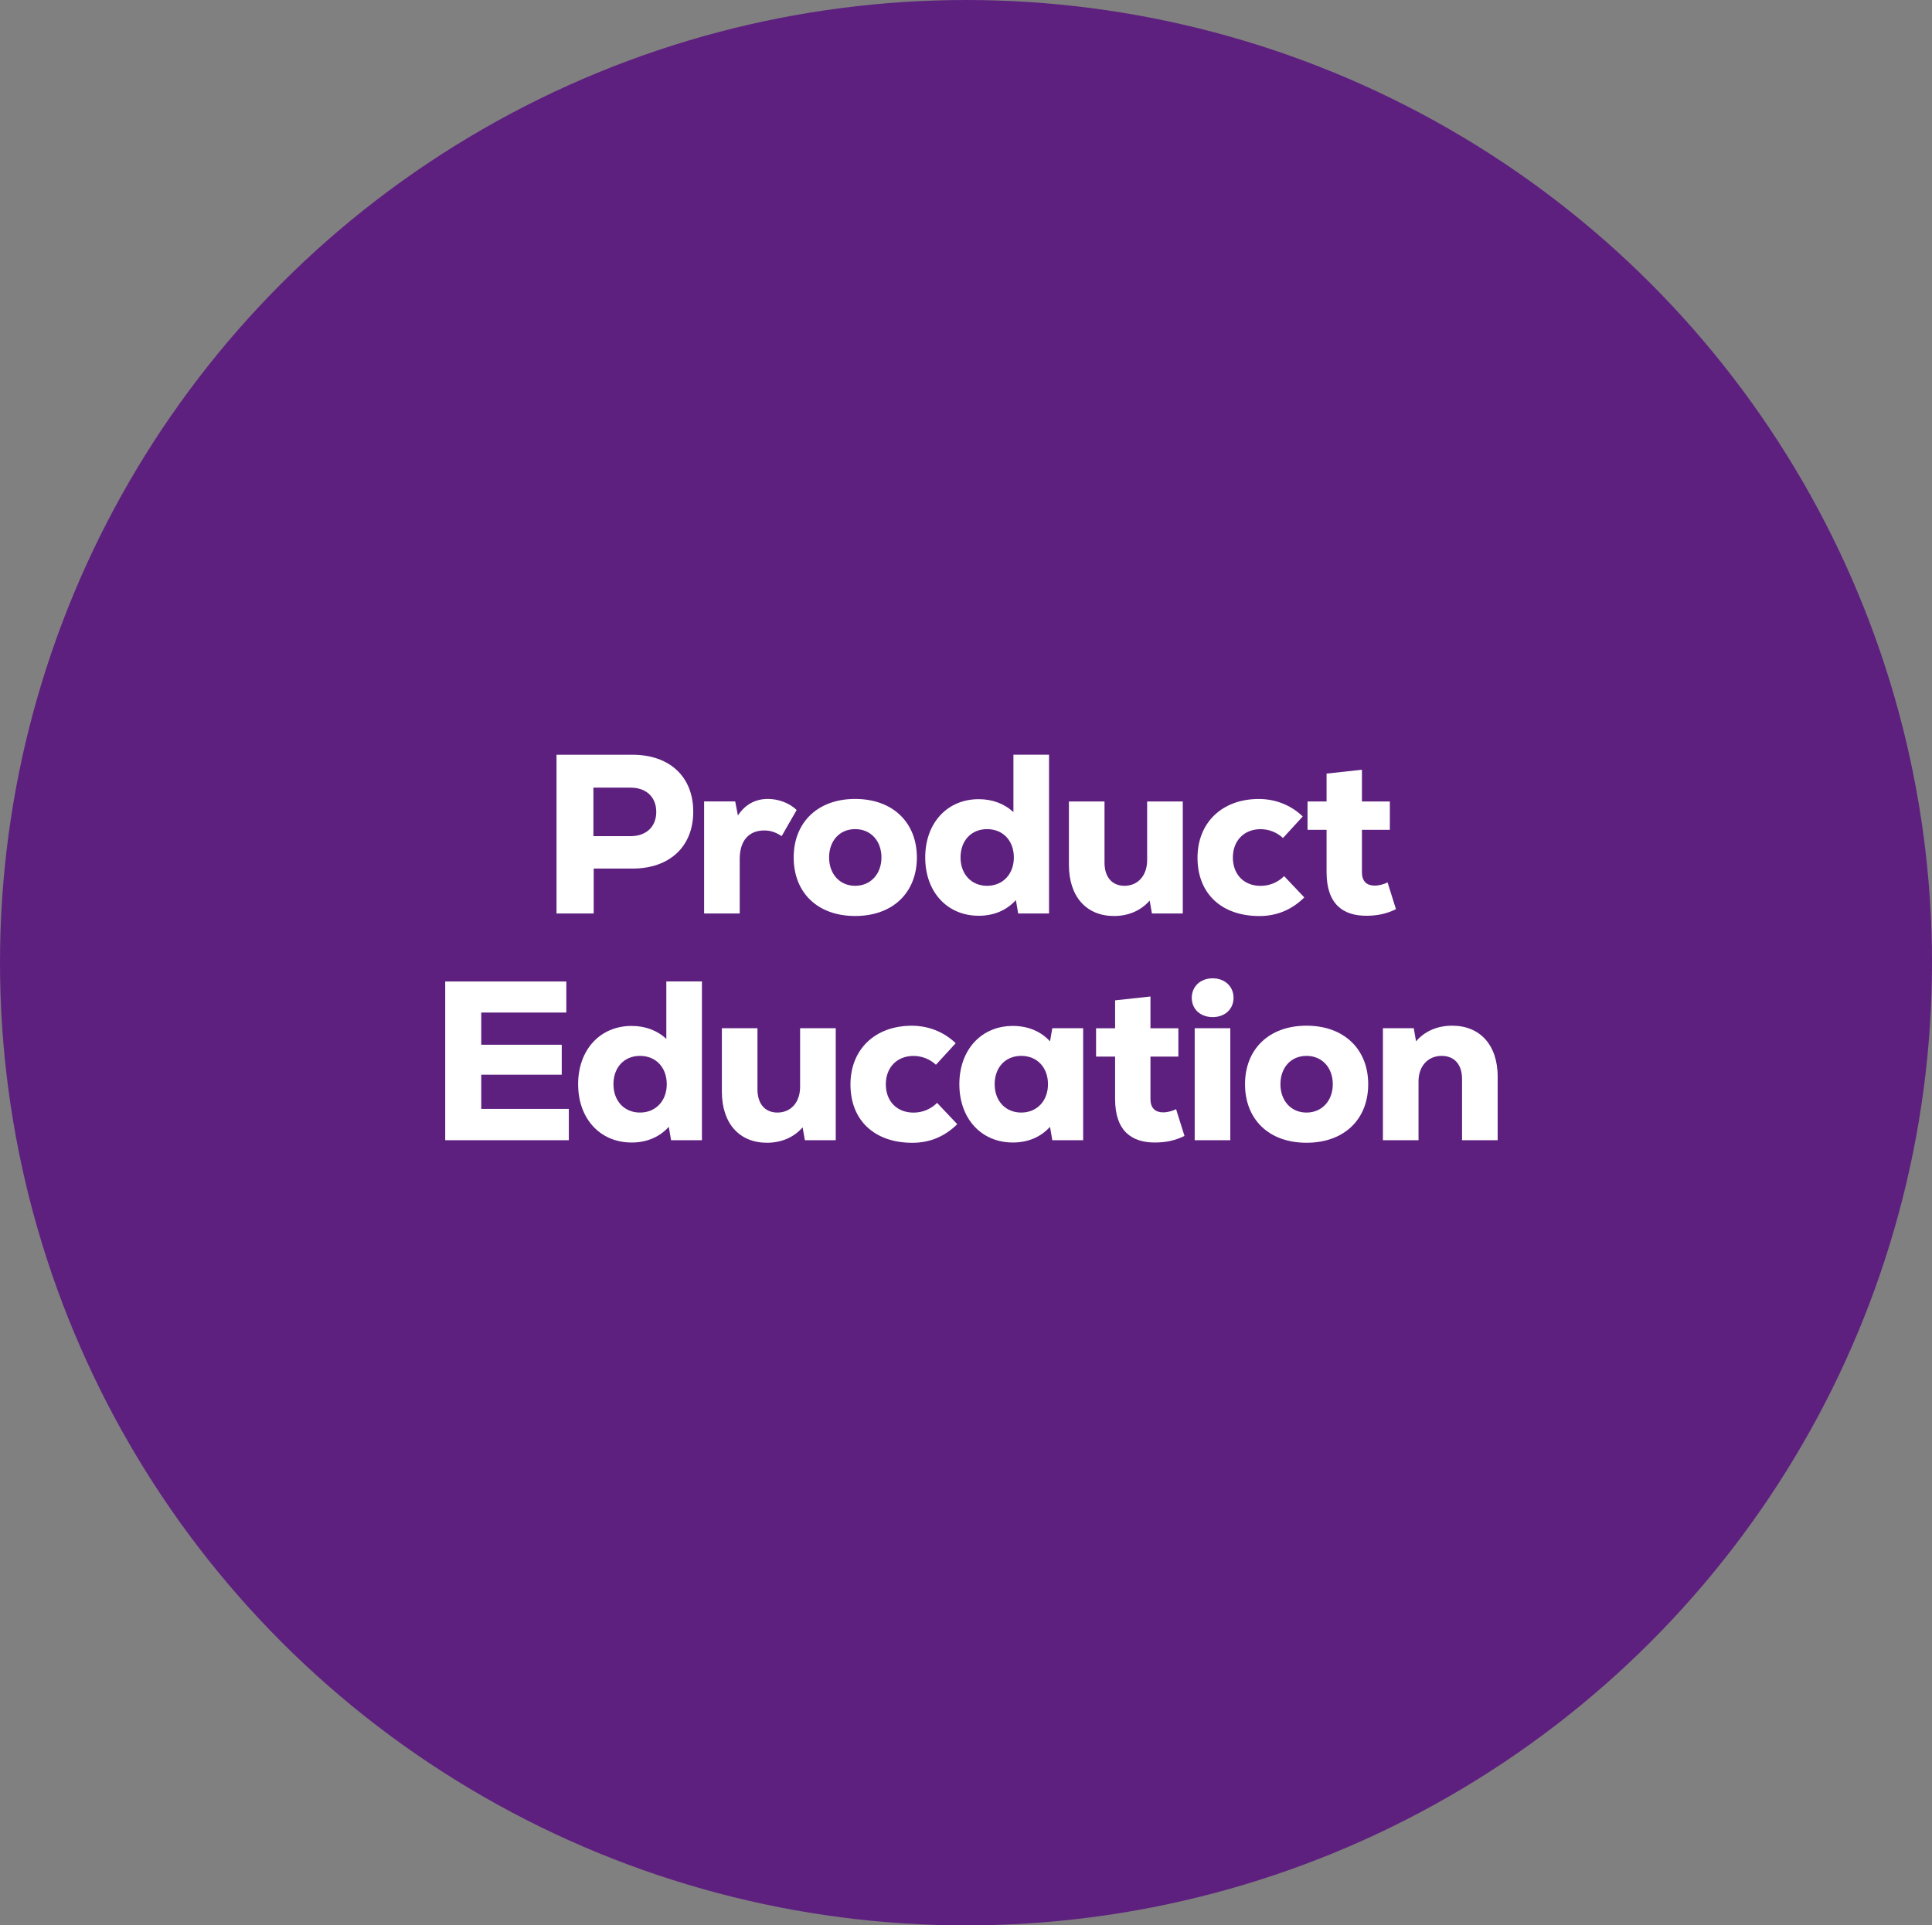 <svg xmlns:xlink="http://www.w3.org/1999/xlink" xmlns="http://www.w3.org/2000/svg" id="Layer_1" data-name="Layer 1" viewBox="0 0 407 405.61" width="407" height="405.61"><rect x="0" y="0" width="407" height="405.61" fill="#808080" stroke="none"/><defs><style>      .cls-1 {        fill: #fff;      }      .cls-2 {        fill: #53007f;        opacity: .75;      }    </style></defs><ellipse class="cls-2" cx="203.5" cy="202.81" rx="203.5" ry="202.81"></ellipse><g><path class="cls-1" d="m146.04,170.99c0,7.36-4.97,11.99-12.8,11.99h-8.17v9.46h-7.83v-33.44h16c7.83,0,12.8,4.63,12.8,11.99Zm-7.79.05c0-3.11-2.1-5.11-5.4-5.11h-7.84v10.22h7.84c3.3,0,5.4-2.01,5.4-5.11Z"></path><path class="cls-1" d="m167.82,170.65l-3.15,5.49c-1.34-.86-2.39-1.19-3.68-1.19-3.11,0-5.16,2.01-5.16,6.02v11.47h-7.5v-23.6h6.55l.57,2.96c1.62-2.48,3.87-3.49,6.31-3.49,2.1,0,4.44.76,6.07,2.34Z"></path><path class="cls-1" d="m167.2,180.64c0-7.36,5.02-12.33,12.95-12.33s13,4.97,13,12.33-5.02,12.33-13,12.33-12.95-4.97-12.95-12.33Zm18.49,0c0-3.44-2.2-5.97-5.54-5.97s-5.49,2.53-5.49,5.97,2.2,5.97,5.49,5.97,5.54-2.53,5.54-5.97Z"></path><path class="cls-1" d="m220.99,159v33.44h-6.5l-.48-2.82c-1.96,2.15-4.63,3.3-7.83,3.3-6.64,0-11.27-5.02-11.27-12.28s4.63-12.28,11.27-12.28c2.91,0,5.4.96,7.31,2.72v-12.09h7.5Zm-7.41,21.64c0-3.54-2.29-5.97-5.64-5.97s-5.59,2.44-5.59,5.97,2.29,5.97,5.59,5.97,5.64-2.44,5.64-5.97Z"></path><path class="cls-1" d="m249.17,168.84v23.6h-6.5l-.48-2.72c-1.77,2.05-4.4,3.25-7.5,3.25-5.78,0-9.51-4.01-9.51-10.8v-13.33h7.5v12.9c0,3.06,1.62,4.87,4.2,4.87,2.87,0,4.78-2.2,4.78-5.4v-12.37h7.5Z"></path><path class="cls-1" d="m252.27,180.69c0-7.41,5.21-12.37,12.9-12.37,3.54,0,6.78,1.29,9.27,3.68l-4.16,4.54c-1.29-1.19-2.96-1.86-4.73-1.86-3.44,0-5.83,2.39-5.83,5.97s2.34,5.97,5.83,5.97c1.91,0,3.63-.72,4.97-2.05l4.25,4.49c-2.68,2.63-5.83,3.92-9.46,3.92-7.98,0-13.04-4.73-13.04-12.28Z"></path><path class="cls-1" d="m294.08,191.53c-2.01,1-4.01,1.39-6.26,1.39-4.83,0-8.36-2.39-8.36-9.17v-8.93h-4.01v-5.97h4.01v-5.88l7.45-.81v6.69h5.88v5.97h-5.88v8.93c0,1.96,1.05,2.82,2.68,2.82.91,0,1.96-.29,2.72-.67l1.77,5.64Z"></path><path class="cls-1" d="m119.83,233.62v6.59h-26.04v-33.44h25.51v6.54h-17.92v6.78h16.96v6.31h-16.96v7.21h18.44Z"></path><path class="cls-1" d="m147.87,206.77v33.44h-6.5l-.48-2.82c-1.96,2.15-4.63,3.3-7.83,3.3-6.64,0-11.27-5.02-11.27-12.28s4.63-12.28,11.27-12.28c2.91,0,5.4.96,7.31,2.72v-12.09h7.5Zm-7.41,21.64c0-3.54-2.29-5.97-5.64-5.97s-5.59,2.44-5.59,5.97,2.29,5.97,5.59,5.97,5.64-2.44,5.64-5.97Z"></path><path class="cls-1" d="m176.06,216.61v23.6h-6.5l-.48-2.72c-1.77,2.05-4.4,3.25-7.5,3.25-5.78,0-9.51-4.01-9.51-10.8v-13.33h7.5v12.9c0,3.06,1.62,4.87,4.2,4.87,2.87,0,4.78-2.2,4.78-5.4v-12.37h7.5Z"></path><path class="cls-1" d="m179.16,228.46c0-7.41,5.21-12.37,12.9-12.37,3.54,0,6.78,1.29,9.27,3.68l-4.16,4.54c-1.29-1.19-2.96-1.86-4.73-1.86-3.44,0-5.83,2.39-5.83,5.97s2.34,5.97,5.83,5.97c1.91,0,3.63-.72,4.97-2.05l4.25,4.49c-2.68,2.63-5.83,3.92-9.46,3.92-7.98,0-13.04-4.73-13.04-12.28Z"></path><path class="cls-1" d="m228.18,216.61v23.6h-6.5l-.48-2.82c-1.96,2.15-4.63,3.3-7.83,3.3-6.64,0-11.27-5.02-11.27-12.28s4.63-12.28,11.27-12.28c3.2,0,5.92,1.15,7.83,3.25l.48-2.77h6.5Zm-7.41,11.8c0-3.54-2.29-5.97-5.64-5.97s-5.59,2.44-5.59,5.97,2.29,5.97,5.59,5.97,5.64-2.44,5.64-5.97Z"></path><path class="cls-1" d="m249.53,239.3c-2.01,1-4.01,1.39-6.26,1.39-4.83,0-8.36-2.39-8.36-9.17v-8.93h-4.01v-5.97h4.01v-5.88l7.45-.81v6.69h5.88v5.97h-5.88v8.93c0,1.96,1.05,2.82,2.68,2.82.91,0,1.96-.29,2.72-.67l1.77,5.64Z"></path><path class="cls-1" d="m251.06,210.21c0-2.39,1.82-4.11,4.4-4.11s4.4,1.72,4.4,4.11-1.82,4.06-4.4,4.06-4.4-1.67-4.4-4.06Zm.62,6.4h7.5v23.6h-7.5v-23.6Z"></path><path class="cls-1" d="m262.28,228.41c0-7.36,5.02-12.33,12.95-12.33s13,4.97,13,12.33-5.02,12.33-13,12.33-12.95-4.97-12.95-12.33Zm18.49,0c0-3.44-2.2-5.97-5.54-5.97s-5.49,2.53-5.49,5.97,2.2,5.97,5.49,5.97,5.54-2.53,5.54-5.97Z"></path><path class="cls-1" d="m315.5,226.88v13.33h-7.5v-12.9c0-3.06-1.62-4.87-4.3-4.87-2.91,0-4.87,2.2-4.87,5.35v12.42h-7.5v-23.6h6.5l.48,2.77c1.77-2.1,4.44-3.3,7.6-3.3,5.83,0,9.6,4.01,9.6,10.8Z"></path></g></svg>